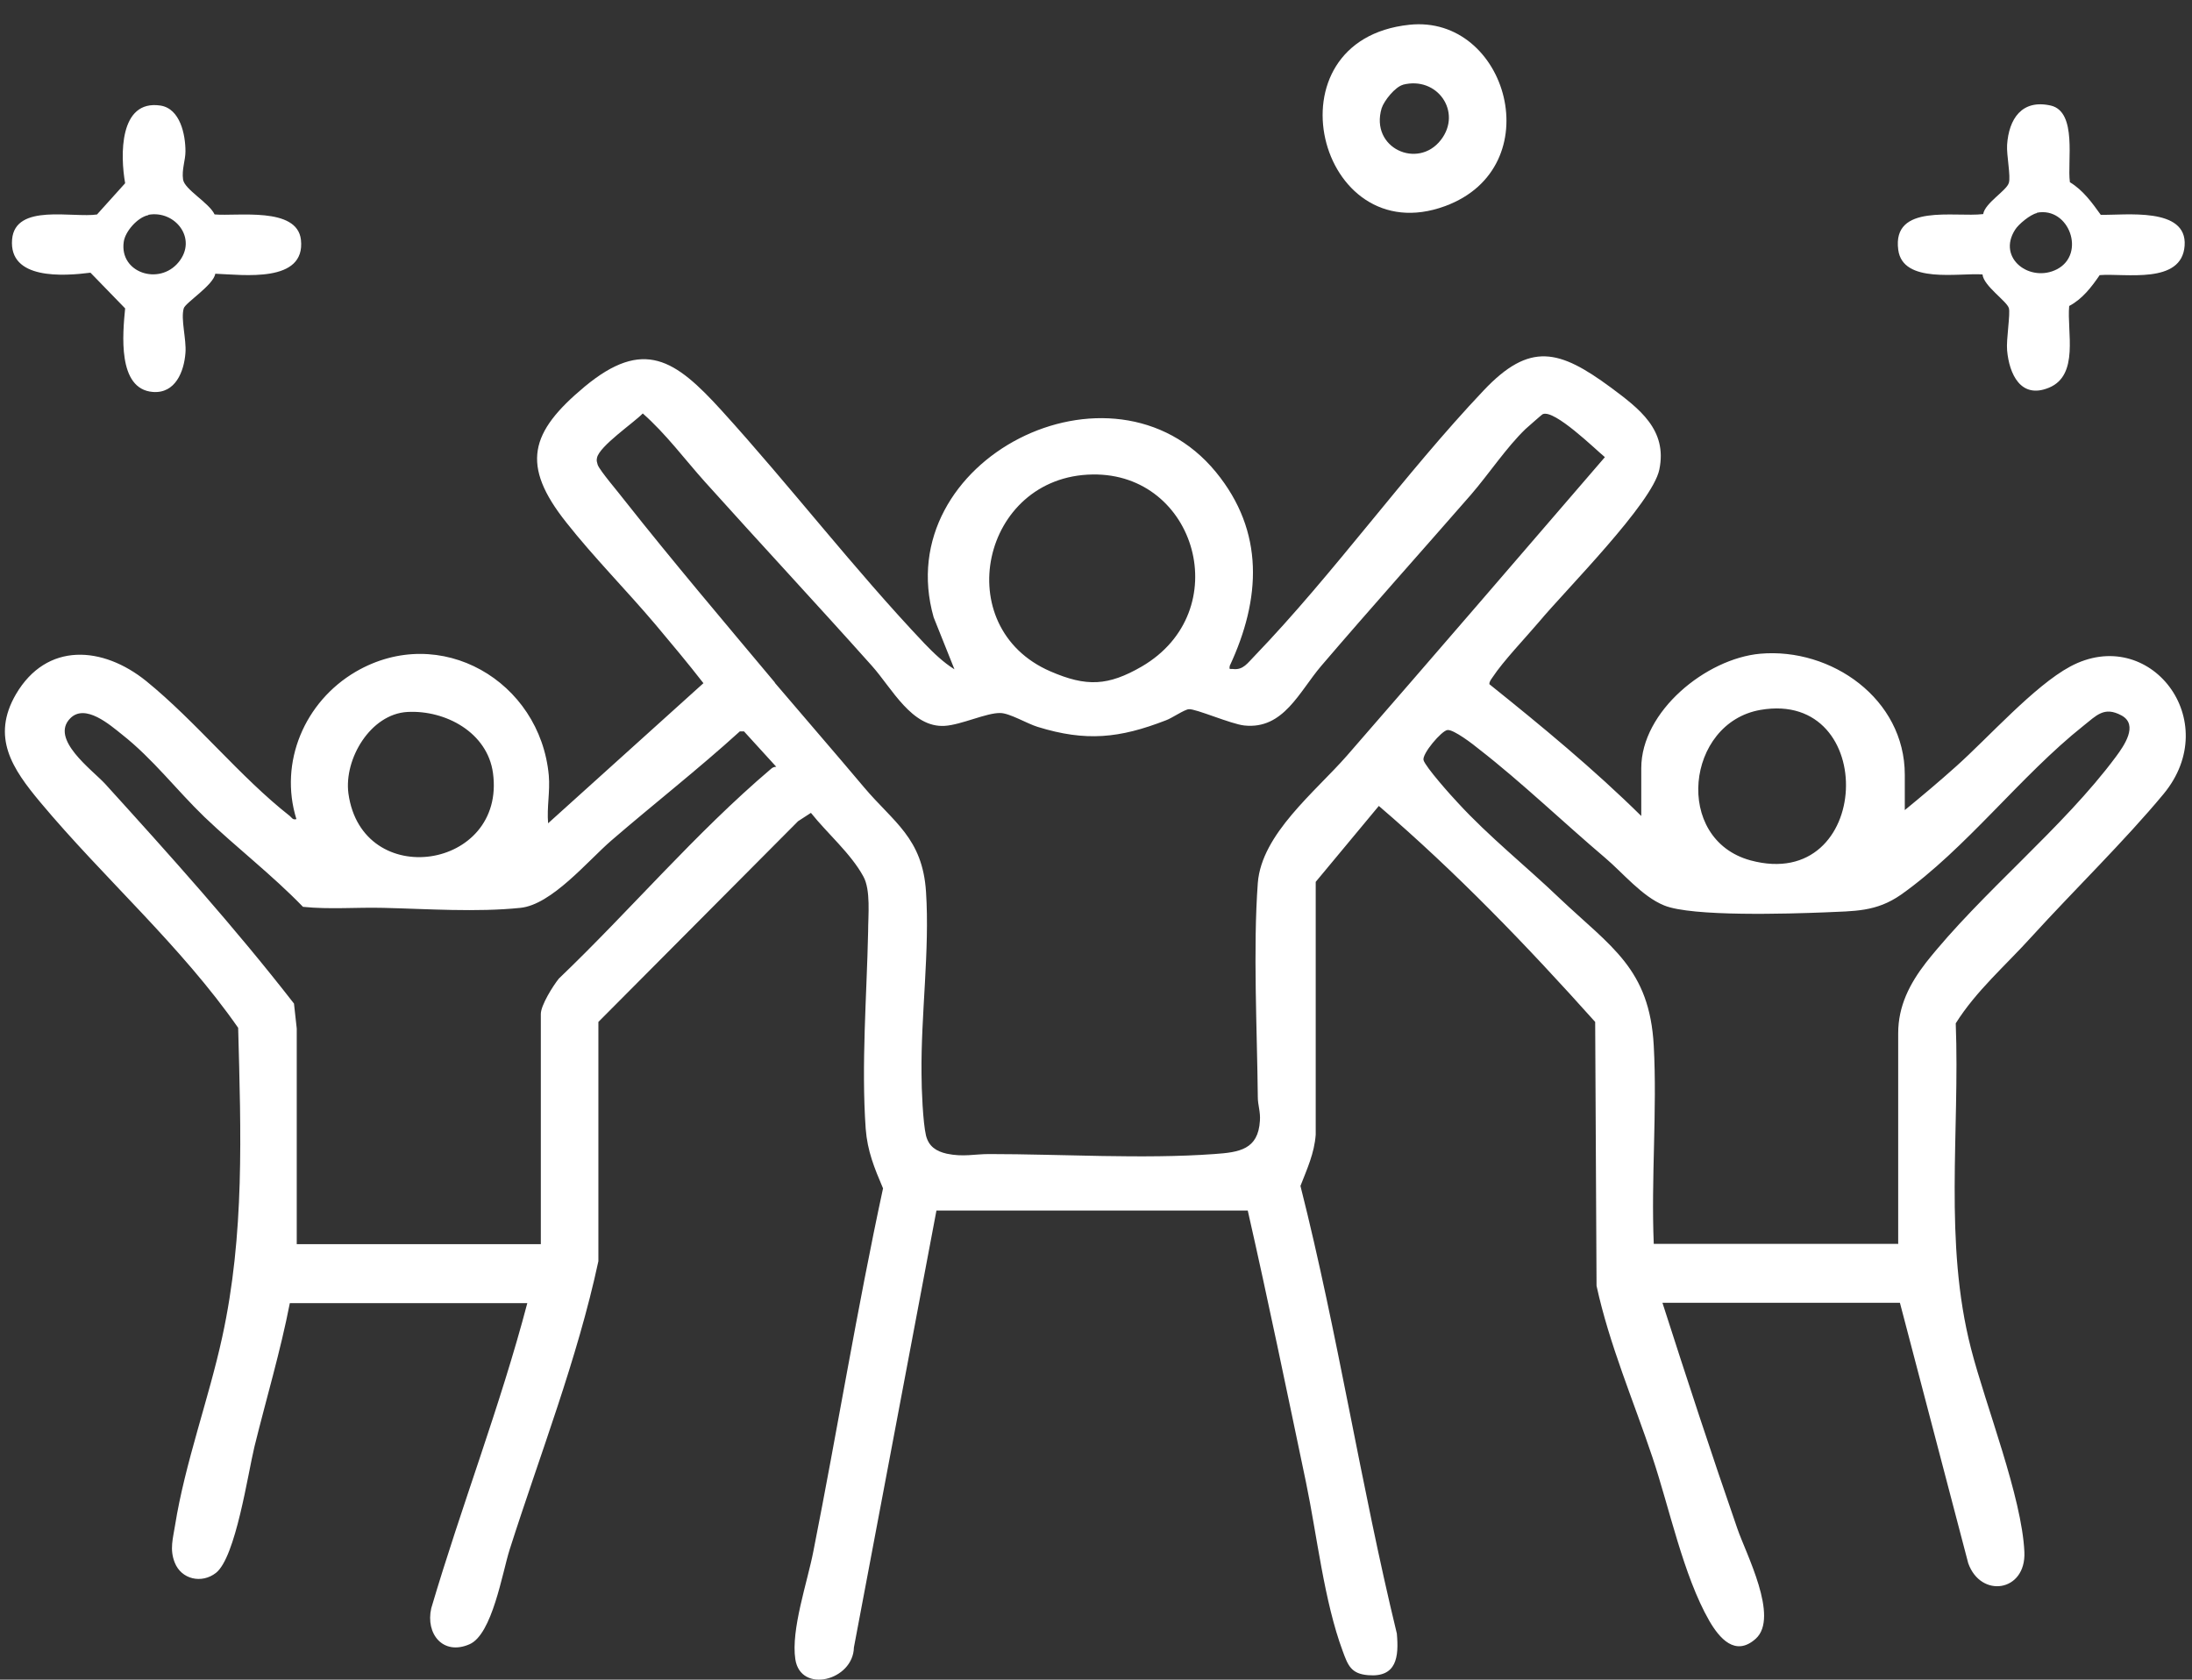 <svg width="77" height="59" viewBox="0 0 77 59" fill="none" xmlns="http://www.w3.org/2000/svg">
<rect x="0" y="0" width="77" height="59" fill="#333333" stroke="none"/>
<path d="M57.654 28.675V26.982C57.654 24.985 59.932 23.134 61.832 22.963C64.329 22.744 66.911 24.547 66.911 27.214V28.456C67.52 27.957 68.129 27.445 68.713 26.921C69.846 25.91 71.454 24.096 72.72 23.414C75.509 21.916 78.14 25.314 75.996 27.896C74.632 29.54 72.842 31.282 71.368 32.901C70.467 33.9 69.419 34.801 68.701 35.946C68.847 39.77 68.275 43.631 69.237 47.37C69.748 49.367 71.027 52.583 71.112 54.519C71.173 55.92 69.578 56.151 69.139 54.909L66.74 45.763H58.398C59.25 48.417 60.115 51.06 61.028 53.691C61.321 54.556 62.514 56.809 61.674 57.564C60.955 58.209 60.395 57.54 60.042 56.931C59.128 55.335 58.641 52.96 58.044 51.182C57.374 49.185 56.534 47.236 56.083 45.166L56.035 35.897C53.648 33.23 51.151 30.636 48.435 28.31L46.218 30.977V39.856C46.17 40.513 45.914 41.061 45.682 41.658C46.998 46.859 47.802 52.169 49.068 57.381C49.141 58.197 49.068 58.928 48.057 58.843C47.461 58.794 47.351 58.502 47.168 58.002C46.511 56.236 46.267 53.947 45.877 52.071C45.208 48.88 44.55 45.689 43.831 42.523H32.895L29.996 57.868C29.971 59.038 28.12 59.501 27.938 58.283C27.779 57.247 28.364 55.567 28.571 54.495C29.411 50.257 30.105 45.982 31.019 41.743C30.714 41.025 30.471 40.44 30.41 39.649C30.252 37.383 30.447 34.996 30.495 32.731C30.495 32.158 30.593 31.257 30.325 30.782C29.886 29.978 29.058 29.272 28.486 28.553L28.035 28.846L21.02 35.897V44.301C20.277 47.76 18.974 51.072 17.902 54.434C17.646 55.238 17.293 57.418 16.489 57.759C15.564 58.161 14.943 57.394 15.149 56.492C16.209 52.899 17.573 49.392 18.523 45.775H10.181C9.852 47.468 9.352 49.136 8.938 50.817C8.707 51.767 8.281 54.702 7.586 55.25C7.087 55.64 6.368 55.481 6.137 54.885C5.954 54.422 6.076 54.044 6.149 53.581C6.502 51.377 7.331 49.148 7.806 46.968C8.597 43.351 8.463 39.782 8.366 36.104C6.356 33.218 3.64 30.843 1.412 28.176C0.437 27.007 -0.318 25.898 0.559 24.388C1.643 22.537 3.616 22.695 5.138 23.925C6.892 25.35 8.439 27.299 10.181 28.663C10.254 28.724 10.278 28.809 10.412 28.773C9.791 26.775 10.704 24.644 12.495 23.596C15.466 21.867 18.974 23.925 19.278 27.238C19.327 27.811 19.205 28.358 19.254 28.919L24.71 23.998C24.162 23.292 23.59 22.61 23.017 21.928C22.018 20.747 20.849 19.565 19.899 18.36C18.279 16.326 18.621 15.181 20.533 13.585C22.615 11.856 23.724 12.635 25.343 14.414C27.767 17.081 29.996 19.991 32.48 22.61C32.797 22.939 33.138 23.268 33.528 23.511L32.797 21.684C31.226 16.155 39.081 12.16 42.711 16.581C44.428 18.676 44.294 21.039 43.198 23.39C43.174 23.536 43.198 23.487 43.308 23.499C43.673 23.548 43.831 23.28 44.063 23.049C46.864 20.138 49.324 16.667 52.113 13.719C53.745 11.99 54.78 12.282 56.583 13.61C57.581 14.353 58.58 15.095 58.288 16.496C58.044 17.677 54.999 20.722 54.074 21.831C53.599 22.391 52.807 23.219 52.43 23.791C52.381 23.864 52.308 23.95 52.32 24.035C54.159 25.509 55.974 27.007 57.654 28.663V28.675ZM27.219 23.986C28.254 25.204 29.314 26.422 30.349 27.652C31.384 28.882 32.407 29.43 32.529 31.33C32.663 33.389 32.346 35.642 32.371 37.724C32.371 38.248 32.419 39.429 32.529 39.892C32.627 40.27 32.882 40.44 33.26 40.526C33.832 40.647 34.234 40.538 34.746 40.538C37.279 40.538 40.153 40.72 42.65 40.538C43.539 40.477 44.197 40.379 44.258 39.368C44.282 39.052 44.184 38.82 44.184 38.54C44.16 36.178 44.014 33.328 44.184 31.014C44.318 29.296 46.194 27.823 47.315 26.544C50.347 23.061 53.367 19.553 56.376 16.058C56.035 15.777 54.61 14.377 54.196 14.547C54.159 14.56 53.66 15.01 53.587 15.071C52.917 15.717 52.296 16.654 51.675 17.373C49.921 19.383 48.143 21.368 46.413 23.39C45.634 24.303 45.086 25.63 43.709 25.484C43.247 25.436 41.992 24.887 41.761 24.912C41.602 24.924 41.164 25.229 40.957 25.302C39.325 25.935 38.144 26.057 36.451 25.533C36.085 25.423 35.464 25.046 35.135 25.046C34.66 25.034 33.771 25.46 33.187 25.497C32.03 25.57 31.335 24.181 30.629 23.39C28.693 21.222 26.707 19.09 24.759 16.922C24.04 16.119 23.395 15.242 22.579 14.523C22.262 14.852 21.056 15.668 20.971 16.082C20.947 16.192 20.971 16.228 20.995 16.326C21.069 16.533 21.751 17.324 21.933 17.568C23.626 19.711 25.465 21.879 27.219 23.974V23.986ZM38.375 16.667C34.478 16.727 33.321 22.038 36.901 23.584C38.168 24.132 38.923 24.096 40.105 23.414C43.429 21.477 42.029 16.606 38.375 16.667ZM61.844 24.936C59.226 25.387 58.775 29.479 61.491 30.222C65.778 31.379 66.022 24.218 61.844 24.936ZM14.309 25.009C13.018 25.082 12.08 26.654 12.239 27.871C12.714 31.318 17.78 30.551 17.317 27.153C17.122 25.728 15.649 24.936 14.309 25.009ZM66.679 43.704V36.299C66.679 35.337 67.081 34.558 67.654 33.815C69.602 31.355 72.477 29.077 74.328 26.58C74.608 26.203 75.132 25.46 74.523 25.131C73.914 24.802 73.646 25.131 73.183 25.497C70.978 27.25 69.054 29.82 66.777 31.428C65.9 32.037 65.145 32 64.085 32.049C62.867 32.097 59.433 32.207 58.458 31.805C57.679 31.489 57.009 30.66 56.376 30.125C54.939 28.907 53.441 27.47 51.967 26.325C51.76 26.154 51.066 25.618 50.846 25.643C50.639 25.667 49.945 26.483 50.006 26.702C50.079 26.946 50.98 27.957 51.212 28.2C52.308 29.394 53.611 30.429 54.78 31.549C56.595 33.267 57.947 34.022 58.093 36.738C58.215 39.015 57.996 41.402 58.093 43.692H66.667L66.679 43.704ZM10.424 43.704H18.998V35.617C18.998 35.313 19.424 34.631 19.631 34.375C22.152 31.963 24.418 29.272 27.085 27.007C27.134 26.958 27.207 26.934 27.268 26.934L26.135 25.691H25.989C24.527 27.019 22.968 28.237 21.471 29.528C20.642 30.246 19.376 31.781 18.279 31.89C16.733 32.049 15.016 31.927 13.469 31.89C12.531 31.866 11.581 31.951 10.643 31.854C9.559 30.733 8.305 29.771 7.184 28.7C6.21 27.762 5.37 26.654 4.286 25.801C3.86 25.46 2.995 24.705 2.471 25.229C1.74 25.959 3.238 27.043 3.689 27.53C5.966 30.039 8.244 32.572 10.327 35.252L10.424 36.129V43.692V43.704Z" fill="white"/>
<path d="M72.71 6.4C73.173 6.68 73.489 7.119 73.794 7.545C74.634 7.569 76.839 7.253 76.741 8.629C76.644 10.005 74.646 9.591 73.757 9.664C73.465 10.09 73.148 10.504 72.686 10.748C72.6 11.649 73.051 13.184 71.967 13.622C70.981 14.024 70.579 13.135 70.505 12.307C70.469 11.929 70.627 11.016 70.566 10.821C70.493 10.577 69.677 10.041 69.641 9.64C68.813 9.579 66.84 9.981 66.681 8.775C66.462 7.131 68.666 7.642 69.665 7.52C69.726 7.131 70.493 6.692 70.566 6.424C70.639 6.193 70.481 5.45 70.505 5.085C70.566 4.183 71.017 3.477 72.04 3.708C72.978 3.928 72.612 5.694 72.71 6.388V6.4ZM71.553 7.484C71.322 7.533 70.907 7.874 70.786 8.069C70.14 9.079 71.322 9.944 72.259 9.457C73.282 8.921 72.686 7.253 71.553 7.472V7.484Z" fill="white"/>
<path d="M3.409 7.532L4.396 6.436C4.225 5.474 4.177 3.489 5.638 3.708C6.332 3.818 6.515 4.731 6.515 5.316C6.515 5.632 6.381 5.949 6.43 6.302C6.478 6.656 7.343 7.118 7.538 7.532C8.33 7.605 10.437 7.252 10.571 8.421C10.741 9.956 8.537 9.652 7.562 9.615C7.501 10.017 6.503 10.638 6.454 10.833C6.344 11.21 6.552 11.917 6.515 12.392C6.466 13.05 6.162 13.829 5.37 13.768C4.116 13.671 4.311 11.71 4.396 10.833L3.178 9.579C2.228 9.7 0.304 9.834 0.425 8.409C0.535 7.13 2.569 7.666 3.421 7.532H3.409ZM5.212 7.557C4.834 7.63 4.396 8.129 4.347 8.495C4.189 9.579 5.589 10.041 6.271 9.213C6.953 8.385 6.15 7.374 5.212 7.545V7.557Z" fill="white"/>
<path d="M49.508 0.87C52.954 0.505 54.477 5.876 50.762 7.24C46.292 8.884 44.429 1.406 49.508 0.87ZM49.288 2.977C49.008 3.05 48.618 3.538 48.533 3.805C48.119 5.206 49.812 5.961 50.616 4.914C51.371 3.939 50.494 2.661 49.276 2.977H49.288Z" fill="white"/>
</svg>
